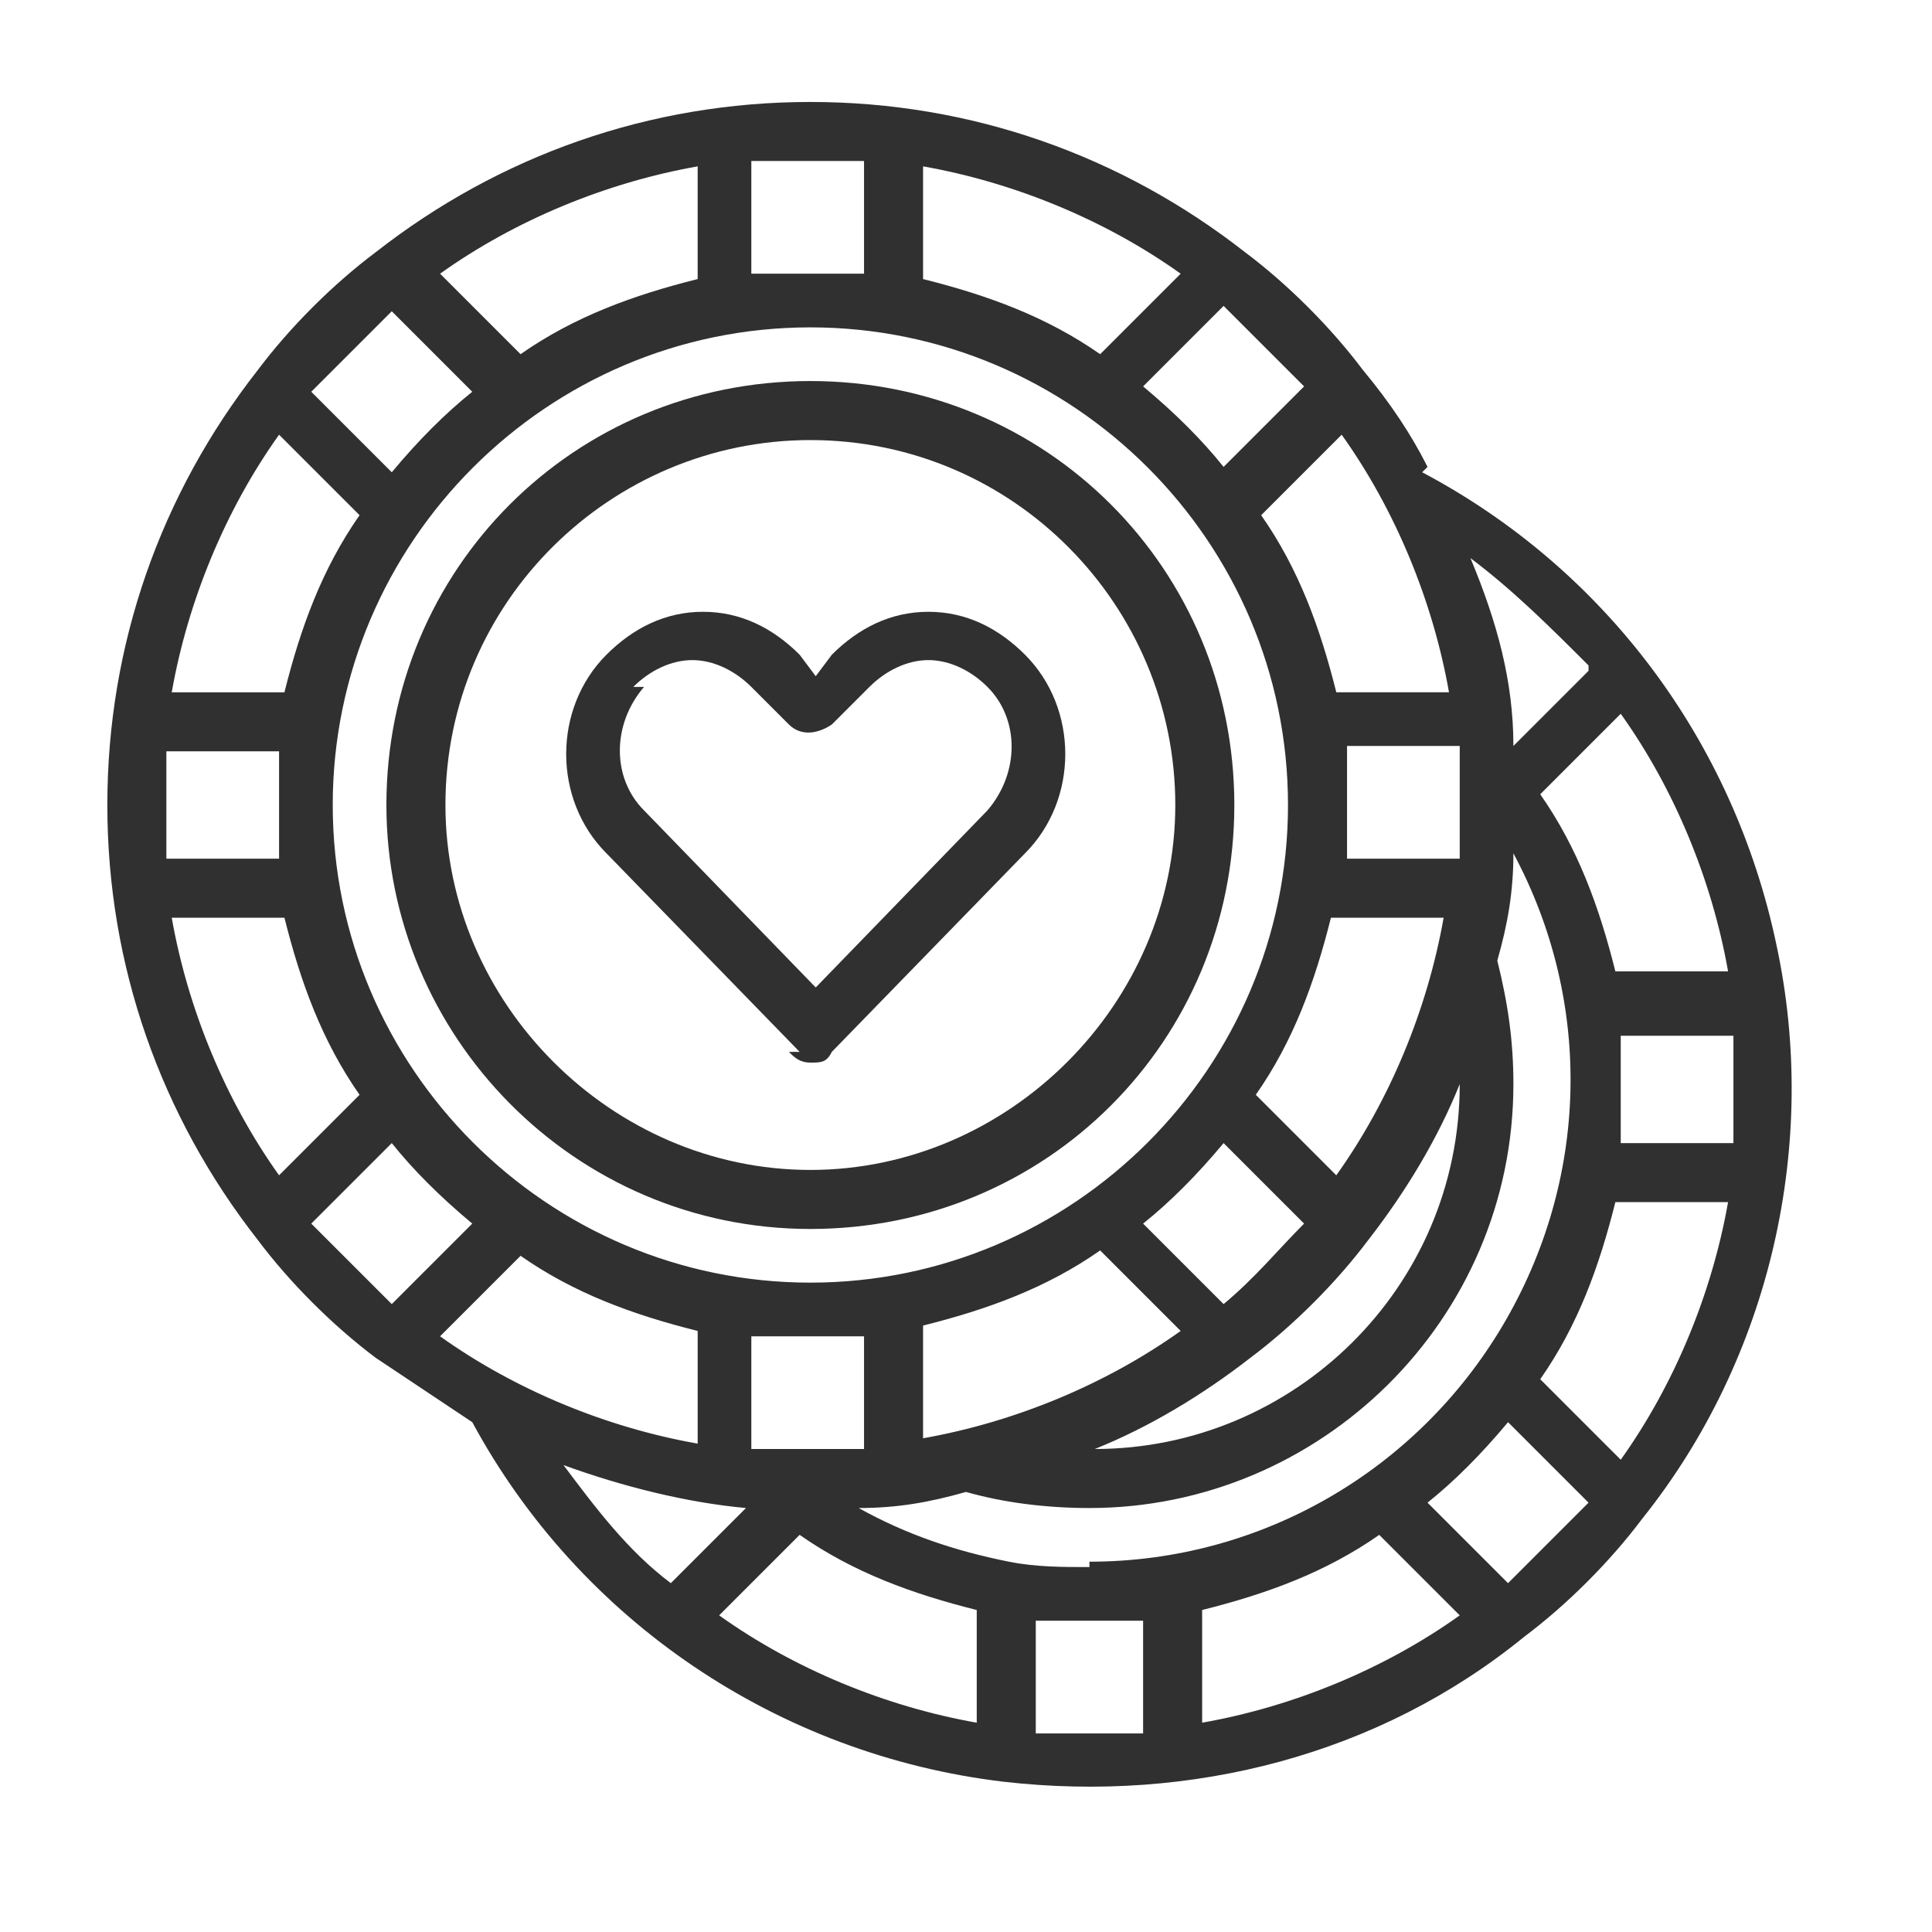 <?xml version="1.0" encoding="UTF-8"?>
<svg xmlns="http://www.w3.org/2000/svg" id="Layer_1" version="1.1" viewBox="0 0 36 36">
  <defs>
    <style>
      .st0 {
        fill: #303030;
      }
    </style>
  </defs>
  <path class="st0" d="M11.8,12.8h0c.3-.3.7-.5,1.1-.5s.8.2,1.1.5l.7.7c.2.2.5.2.8,0l.7-.7c.3-.3.7-.5,1.1-.5s.8.2,1.1.5c.6.6.6,1.6,0,2.3l-3.2,3.3-3.2-3.3c-.6-.6-.6-1.6,0-2.3h0ZM14.7,19.6c.1.1.2.2.4.2s.3,0,.4-.2l3.6-3.7c1-1,1-2.7,0-3.7-.5-.5-1.1-.8-1.8-.8h0c-.7,0-1.3.3-1.8.8l-.3.4-.3-.4h0c-.5-.5-1.1-.8-1.8-.8s-1.3.3-1.8.8c-1,1-1,2.7,0,3.7l3.6,3.7Z"></path>
  <path class="st0" d="M15.1,8.2c3.8,0,6.8,3.1,6.8,6.8s-3.1,6.8-6.8,6.8-6.8-3.1-6.8-6.8c0-3.8,3.1-6.8,6.8-6.8ZM15.1,22.9c4.4,0,7.9-3.5,7.9-7.9s-3.5-7.9-7.9-7.9-7.9,3.5-7.9,7.9c0,4.3,3.5,7.9,7.9,7.9Z"></path>
  <path class="st0" d="M28.1,29.5l-1.5-1.5c.5-.4,1-.9,1.5-1.5l1.5,1.5c-.5.5-1,1-1.5,1.5ZM19.3,32.3v-2.1c.3,0,.7,0,1,0,.3,0,.7,0,1,0v2.1c-.3,0-.7,0-1,0s-.7,0-1,0h0ZM10.5,27.3c1.1.4,2.3.7,3.4.8l-1.4,1.4h0c-.8-.6-1.4-1.4-2-2.2h0ZM5.8,22.8l1.5-1.5c.4.5.9,1,1.5,1.5l-1.5,1.5c-.5-.5-1-1-1.5-1.5ZM7.3,5.8l1.5,1.5c-.5.4-1,.9-1.5,1.5l-1.5-1.5c.5-.5,1-1,1.5-1.5ZM16.1,3v2.1c-.7,0-1.4,0-2.1,0v-2.1c.3,0,.7,0,1,0s.7,0,1,0ZM24.3,7.2l-1.5,1.5c-.4-.5-.9-1-1.5-1.5l1.5-1.5c.5.5,1,1,1.5,1.5ZM30.2,21.3c0-.3,0-.7,0-1,0-.3,0-.7,0-1h2.1c0,.3,0,.7,0,1s0,.7,0,1h-2.1ZM18.2,30v2.1c-1.7-.3-3.4-1-4.8-2l1.5-1.5c1,.7,2.1,1.1,3.3,1.4ZM22.8,21.3l1.5,1.5c-.5.5-.9,1-1.5,1.5l-1.5-1.5c.5-.4,1-.9,1.5-1.5ZM24.8,17.1h2.1c-.3,1.7-1,3.4-2,4.8l-1.5-1.5c.7-1,1.1-2.1,1.4-3.3ZM27.2,15c0,.4,0,.7,0,1h-2.1c0-.7,0-1.4,0-2.1h2.1c0,.3,0,.7,0,1ZM17.2,24.7c1.2-.3,2.3-.7,3.3-1.4l1.5,1.5c-1.4,1-3.1,1.7-4.8,2v-2.1ZM14,27v-2.1c.7,0,1.4,0,2.1,0v2.1c-.3,0-.7,0-1,0s-.7,0-1,0ZM27.2,20.2c0,3.8-3.1,6.8-6.8,6.8,0,0,0,0,0,0,1-.4,2-1,2.9-1.7,0,0,0,0,0,0,0,0,0,0,0,0,.8-.6,1.6-1.4,2.2-2.2,0,0,0,0,0,0,0,0,0,0,0,0,.7-.9,1.3-1.9,1.7-2.9,0,0,0,0,0,0ZM27,12.9h-2.1c-.3-1.2-.7-2.3-1.4-3.3l1.5-1.5c1,1.4,1.7,3.1,2,4.8ZM17.2,5.2v-2.1c1.7.3,3.4,1,4.8,2l-1.5,1.5c-1-.7-2.1-1.1-3.3-1.4ZM9.7,6.6l-1.5-1.5c1.4-1,3.1-1.7,4.8-2v2.1c-1.2.3-2.3.7-3.3,1.4ZM6.2,15c0-4.9,4-8.9,8.9-8.9s8.9,4,8.9,8.9-4,8.9-8.9,8.9c-4.9,0-8.9-4-8.9-8.9ZM5.2,13.9c0,.7,0,1.4,0,2.1h-2.1c0-.3,0-.7,0-1s0-.7,0-1h2.1ZM5.2,8.1l1.5,1.5c-.7,1-1.1,2.1-1.4,3.3h-2.1c.3-1.7,1-3.4,2-4.8ZM3.2,17.1h2.1c.3,1.2.7,2.3,1.4,3.3l-1.5,1.5c-1-1.4-1.7-3.1-2-4.8ZM8.2,24.9l1.5-1.5c1,.7,2.1,1.1,3.3,1.4v2.1c-1.7-.3-3.4-1-4.8-2ZM20.3,29.2c-.5,0-1,0-1.5-.1-1-.2-1.9-.5-2.8-1,.7,0,1.3-.1,2-.3.7.2,1.5.3,2.3.3,4.3,0,7.9-3.5,7.9-7.9,0-.8-.1-1.5-.3-2.3.2-.7.3-1.3.3-2h0c1.5,2.8,1.4,6.1-.2,8.8-1.6,2.7-4.5,4.4-7.7,4.4ZM25.7,28.6l1.5,1.5c-1.4,1-3.1,1.7-4.8,2v-2.1c1.2-.3,2.3-.7,3.3-1.4h0ZM30.2,27.2l-1.5-1.5c.7-1,1.1-2.1,1.4-3.3h2.1c-.3,1.7-1,3.4-2,4.8ZM32.2,18.1h-2.1c-.3-1.2-.7-2.3-1.4-3.3l1.5-1.5c1,1.4,1.7,3.1,2,4.8ZM29.6,12.5l-1.4,1.4h0c0-1.2-.3-2.3-.8-3.5.8.6,1.5,1.3,2.2,2h0ZM26.6,8.7c-.3-.6-.7-1.2-1.2-1.8,0,0,0,0,0,0,0,0,0,0,0,0-.6-.8-1.4-1.6-2.2-2.2,0,0,0,0,0,0,0,0,0,0,0,0-2.3-1.8-5.1-2.8-8.1-2.8s-5.8,1-8.1,2.8c0,0,0,0,0,0,0,0,0,0,0,0-.8.6-1.6,1.4-2.2,2.2,0,0,0,0,0,0,0,0,0,0,0,0h0c-1.8,2.3-2.8,5.1-2.8,8.1s1,5.8,2.8,8.1c0,0,0,0,0,0h0s0,0,0,0c.6.8,1.4,1.6,2.2,2.2,0,0,0,0,0,0s0,0,0,0h0c.6.4,1.2.8,1.8,1.2,2,3.7,5.7,6.2,9.9,6.7,3.5.4,7-.5,9.7-2.7,0,0,0,0,0,0,0,0,0,0,0,0,.8-.6,1.6-1.4,2.2-2.2,0,0,0,0,0,0,0,0,0,0,0,0,2.4-3,3.3-7,2.5-10.7-.8-3.8-3.2-7-6.6-8.8Z"></path>
</svg>
